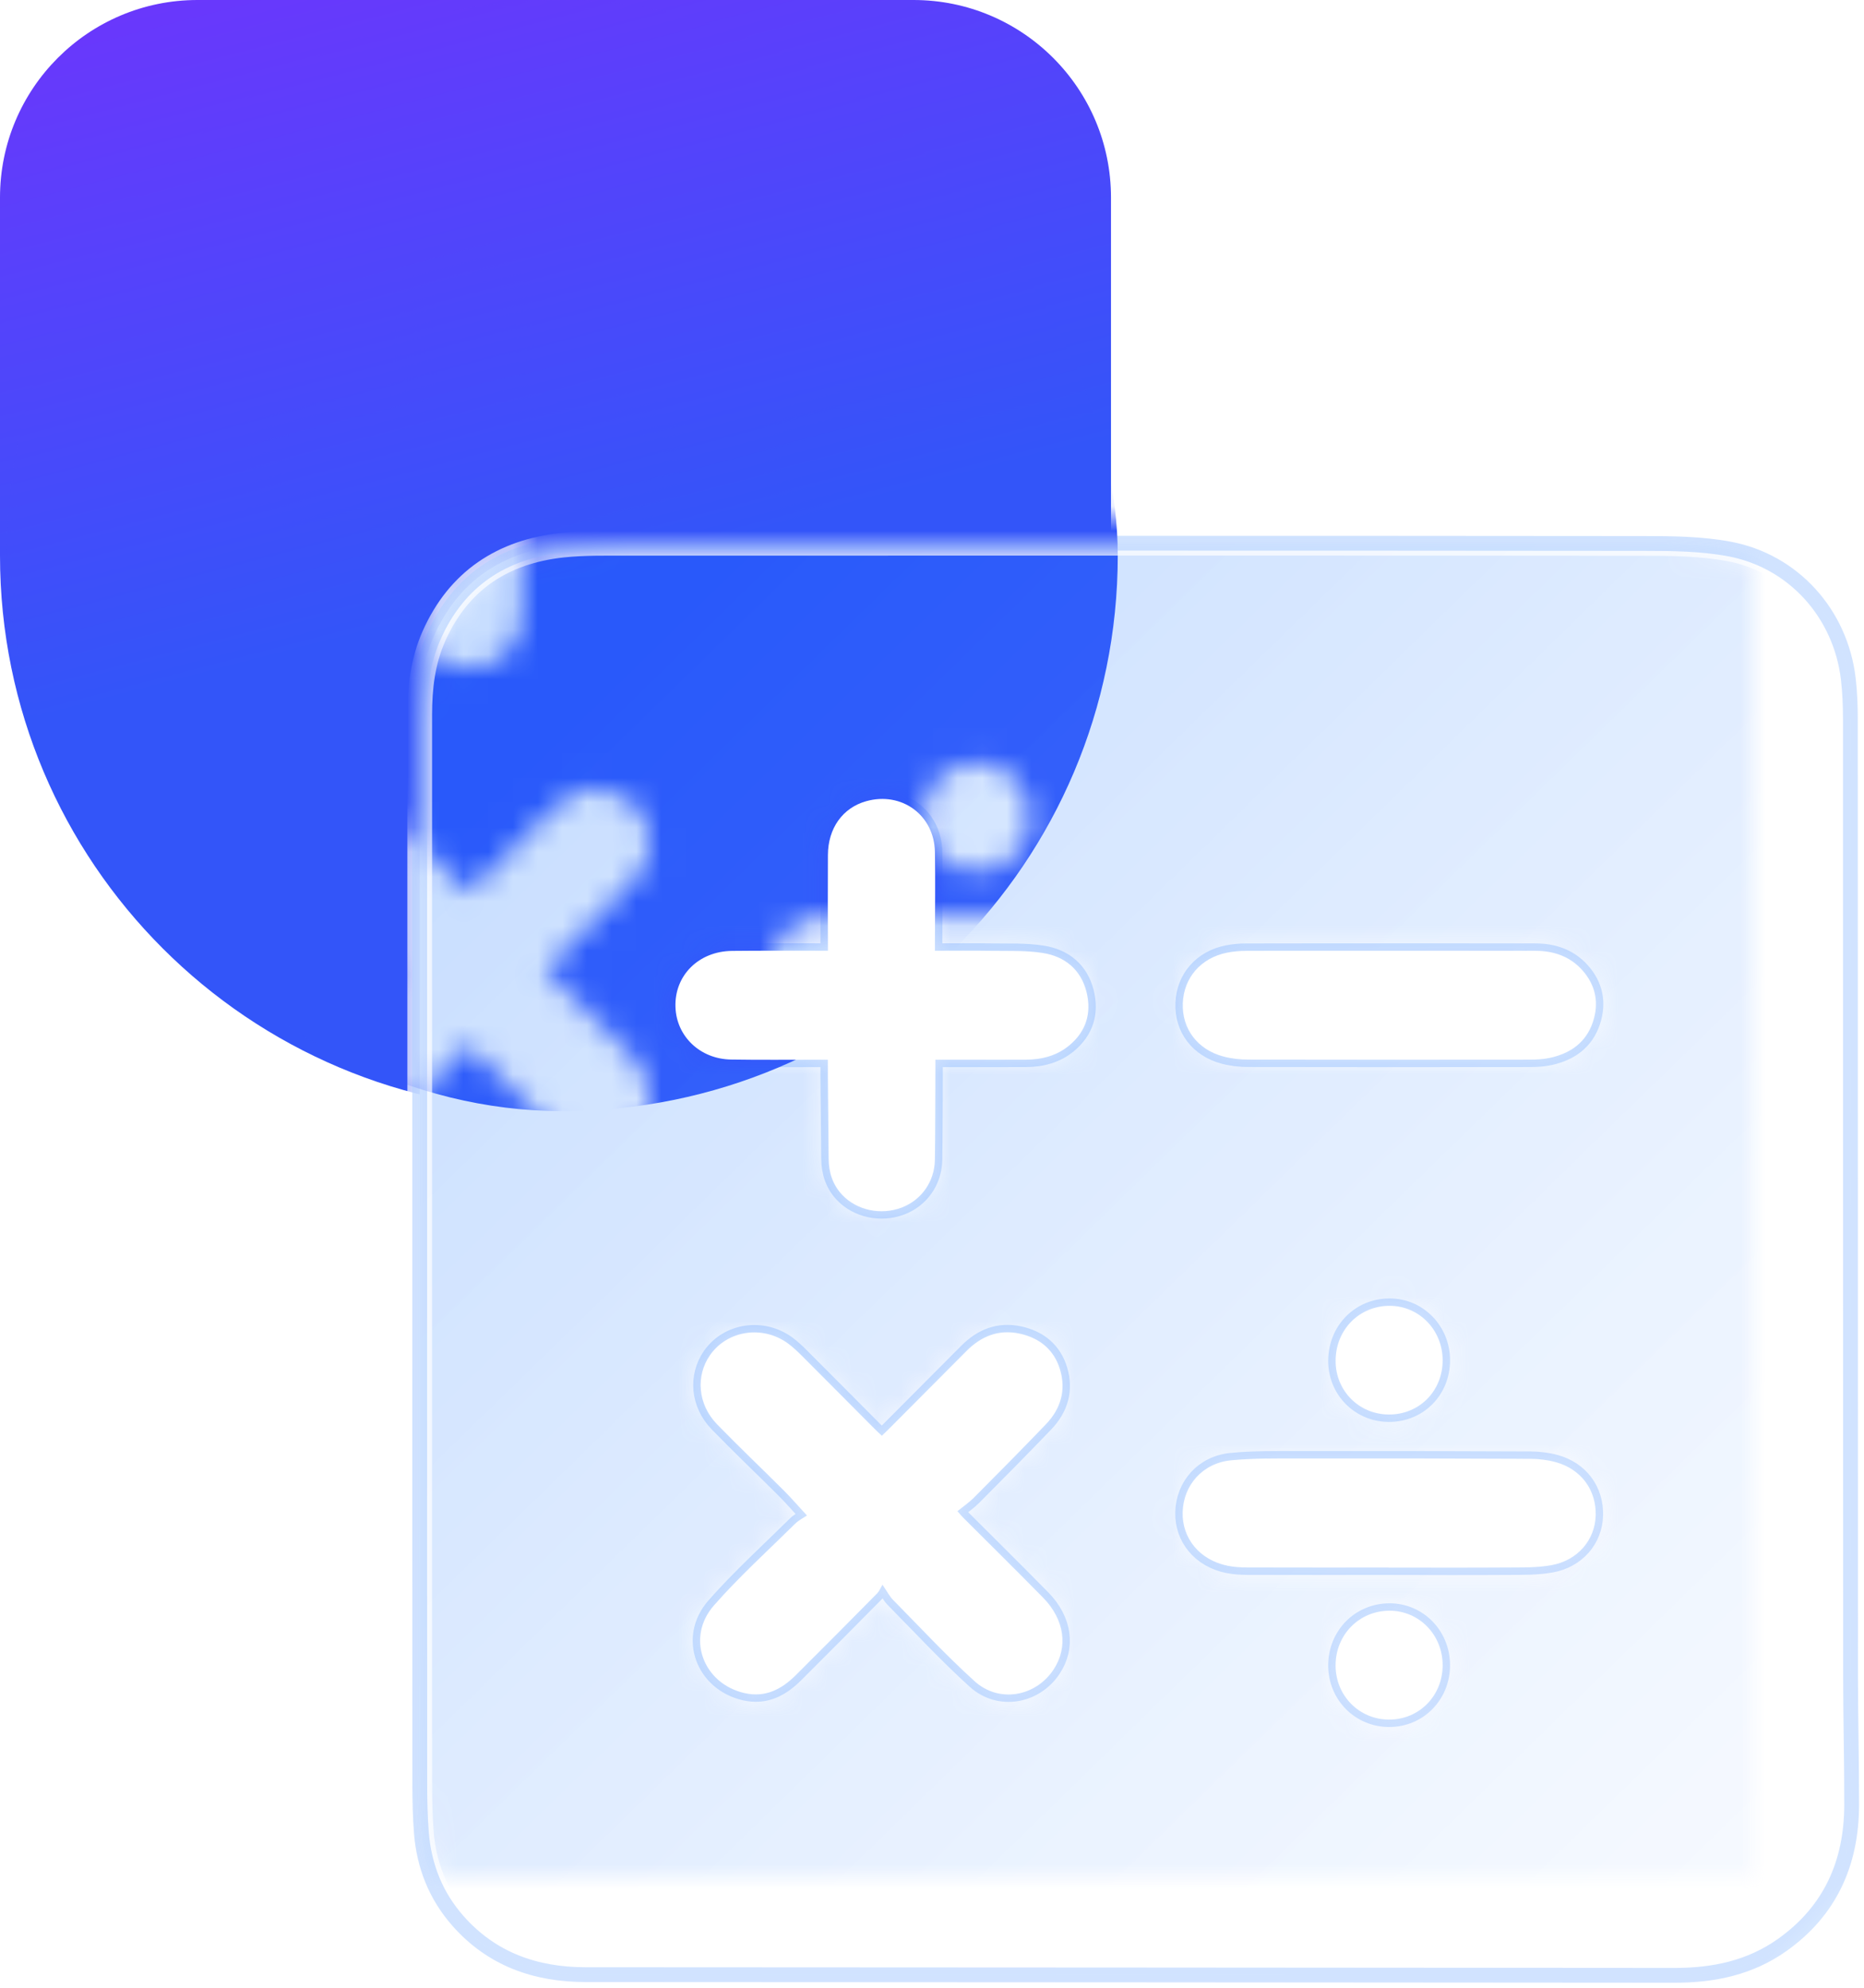 <?xml version="1.0" encoding="UTF-8"?>
<svg width="75.5px" height="80.5px" viewBox="0 0 75.5 80.5" version="1.1" xmlns="http://www.w3.org/2000/svg" xmlns:xlink="http://www.w3.org/1999/xlink">
    <title>编组</title>
    <defs>
        <rect id="path-1" x="0" y="0" width="83" height="83"></rect>
        <linearGradient x1="97.082%" y1="342.361%" x2="0.975%" y2="-26.517%" id="linearGradient-3">
            <stop stop-color="#3355F9" offset="0%"></stop>
            <stop stop-color="#3355F9" offset="76.661%"></stop>
            <stop stop-color="#8429FD" offset="100%"></stop>
        </linearGradient>
        <linearGradient x1="108.781%" y1="106.878%" x2="97.07%" y2="95.458%" id="linearGradient-4">
            <stop stop-color="#FFFFFF" stop-opacity="0" offset="0%"></stop>
            <stop stop-color="#F9FCFF" stop-opacity="0.013" offset="0%"></stop>
            <stop stop-color="#0569FF" stop-opacity="0.6" offset="100%"></stop>
        </linearGradient>
        <path d="M49.581,0.01 C50.73,0.011 51.901,0.022 53.025,0.229 C55.645,0.712 57.558,2.857 57.865,5.503 C57.927,6.041 57.948,6.585 57.948,7.127 C57.953,20.057 57.951,32.988 57.956,45.919 C57.957,47.649 58.004,49.38 58,51.111 C57.993,53.451 57.133,55.388 55.191,56.768 C53.89,57.693 52.411,58.002 50.831,58 C36.128,57.984 21.425,57.983 6.722,57.973 C4.695,57.972 2.916,57.349 1.545,55.791 C0.649,54.772 0.173,53.565 0.067,52.22 C0.017,51.578 0.004,50.932 0.003,50.287 L0,39.766 L0,6.947 C0,5.852 0.126,4.778 0.574,3.768 C1.576,1.509 3.374,0.339 5.782,0.079 C6.656,-0.015 7.545,0.004 8.427,0.004 C22.145,-0 35.863,-0.004 49.581,0.01 Z M39.286,43.233 C38.052,43.233 37.091,44.21 37.097,45.462 C37.103,46.681 38.059,47.642 39.265,47.643 C40.487,47.644 41.438,46.673 41.433,45.43 C41.428,44.206 40.478,43.234 39.286,43.233 Z M24.3,32.012 C23.454,31.828 22.747,32.113 22.149,32.713 C21.097,33.769 20.046,34.826 18.993,35.882 C18.908,35.968 18.818,36.05 18.717,36.147 C18.613,36.048 18.522,35.966 18.436,35.879 C17.456,34.895 16.478,33.908 15.495,32.926 C15.312,32.743 15.123,32.56 14.915,32.408 C13.888,31.66 12.46,31.878 11.761,32.88 C11.17,33.728 11.264,34.878 12.04,35.678 C12.929,36.594 13.856,37.472 14.758,38.375 C15.076,38.693 15.37,39.036 15.685,39.377 C15.543,39.474 15.354,39.566 15.212,39.706 C14.103,40.801 12.943,41.851 11.917,43.02 C10.775,44.322 11.476,46.19 13.165,46.571 C14.009,46.761 14.665,46.408 15.236,45.841 C16.341,44.743 17.438,43.635 18.533,42.526 C18.617,42.44 18.662,42.316 18.744,42.179 C18.937,42.46 19.029,42.649 19.169,42.791 C20.263,43.9 21.325,45.046 22.478,46.091 C23.462,46.981 24.937,46.717 25.665,45.629 C26.273,44.721 26.126,43.598 25.248,42.703 C24.172,41.607 23.078,40.529 21.992,39.443 C21.946,39.397 21.906,39.346 21.779,39.202 C22.008,39.017 22.245,38.857 22.443,38.659 C23.423,37.674 24.401,36.687 25.362,35.685 C25.961,35.061 26.188,34.308 25.936,33.467 C25.694,32.661 25.11,32.188 24.3,32.012 Z M35.64,37.067 C34.715,37.068 33.785,37.054 32.867,37.142 C31.718,37.251 30.932,38.145 30.903,39.243 C30.875,40.308 31.596,41.18 32.719,41.411 C32.981,41.465 33.256,41.481 33.525,41.482 C35.433,41.488 37.341,41.485 39.249,41.485 C40.853,41.488 42.456,41.495 44.059,41.484 C44.655,41.48 45.262,41.494 45.844,41.388 C46.909,41.193 47.604,40.364 47.632,39.378 C47.661,38.35 47.047,37.505 46.023,37.219 C45.69,37.127 45.334,37.083 44.988,37.082 C41.872,37.067 38.756,37.062 35.64,37.067 Z M39.294,30.886 C38.057,30.883 37.103,31.848 37.098,33.107 C37.093,34.323 38.042,35.282 39.256,35.287 C40.486,35.292 41.434,34.336 41.433,33.091 C41.433,31.867 40.484,30.89 39.294,30.886 Z M20.869,12.505 C20.844,11.011 19.52,10.045 18.082,10.449 C17.132,10.716 16.539,11.542 16.534,12.626 C16.527,13.902 16.532,15.178 16.532,16.504 L16.106,16.504 C14.955,16.505 13.803,16.498 12.651,16.511 C11.296,16.525 10.313,17.51 10.359,18.788 C10.401,19.974 11.358,20.891 12.611,20.911 C13.797,20.931 14.983,20.917 16.168,20.918 L16.532,20.918 C16.532,20.98 16.532,21.038 16.532,21.094 L16.532,21.405 L16.532,21.55 C16.542,22.68 16.551,23.81 16.564,24.94 C16.571,25.49 16.729,25.986 17.115,26.394 C17.707,27.019 18.683,27.226 19.524,26.905 C20.323,26.6 20.854,25.854 20.867,24.965 C20.885,23.744 20.882,22.523 20.888,21.302 L20.888,20.918 L21.303,20.918 C22.387,20.918 23.471,20.921 24.555,20.916 C25.204,20.913 25.811,20.756 26.317,20.333 C27,19.762 27.22,19.014 27.006,18.167 C26.777,17.262 26.126,16.736 25.24,16.596 C24.544,16.485 23.824,16.52 23.115,16.508 C22.374,16.496 21.633,16.505 20.869,16.505 L20.869,16.099 C20.871,14.901 20.889,13.703 20.869,12.505 Z M42.246,16.506 L39.299,16.506 C37.357,16.506 35.415,16.503 33.473,16.509 C33.215,16.51 32.953,16.532 32.7,16.583 C31.641,16.796 30.949,17.597 30.909,18.632 C30.87,19.663 31.503,20.511 32.558,20.789 C32.881,20.875 33.226,20.912 33.561,20.913 C37.366,20.921 41.171,20.919 44.977,20.915 C45.246,20.914 45.521,20.899 45.783,20.842 C46.607,20.662 47.24,20.222 47.517,19.395 C47.778,18.616 47.632,17.892 47.079,17.28 C46.579,16.728 45.924,16.509 45.194,16.508 C43.229,16.504 41.264,16.507 39.299,16.506 Z" id="path-5"></path>
        <filter x="-33.3%" y="-33.3%" width="166.7%" height="166.7%" filterUnits="objectBoundingBox" id="filter-7">
            <feGaussianBlur stdDeviation="5" in="SourceGraphic"></feGaussianBlur>
        </filter>
        <linearGradient x1="11.505%" y1="10.872%" x2="118.154%" y2="120.217%" id="linearGradient-8">
            <stop stop-color="#0569FF" stop-opacity="0.22" offset="0%"></stop>
            <stop stop-color="#FFFFFF" stop-opacity="0.131" offset="100%"></stop>
        </linearGradient>
        <linearGradient x1="100%" y1="94.991%" x2="86.584%" y2="82.138%" id="linearGradient-9">
            <stop stop-color="#FFFFFF" stop-opacity="0" offset="0%"></stop>
            <stop stop-color="#F9FCFF" stop-opacity="0.013" offset="0%"></stop>
            <stop stop-color="#0569FF" stop-opacity="0.6" offset="100%"></stop>
        </linearGradient>
        <path d="M0.001,29.245 C0.001,21.812 0.001,14.38 0,6.947 C0,5.852 0.126,4.778 0.574,3.768 C1.576,1.509 3.374,0.339 5.782,0.079 C6.656,-0.015 7.545,0.004 8.427,0.004 C22.145,-0 35.863,-0.004 49.581,0.01 C50.73,0.011 51.901,0.022 53.025,0.229 C55.645,0.712 57.558,2.857 57.865,5.503 C57.927,6.041 57.948,6.585 57.948,7.127 C57.953,20.057 57.951,32.988 57.956,45.919 C57.957,47.649 58.004,49.38 58,51.111 C57.993,53.451 57.133,55.388 55.191,56.768 C53.89,57.693 52.411,58.002 50.831,58 C36.128,57.984 21.425,57.983 6.722,57.973 C4.695,57.972 2.916,57.349 1.545,55.791 C0.649,54.772 0.173,53.565 0.067,52.22 C0.017,51.578 0.004,50.932 0.003,50.287 C-0.001,43.273 0.001,36.259 0.001,29.245 L0.001,29.245 Z" id="path-10"></path>
    </defs>
    <g id="产品页面" stroke="none" stroke-width="1" fill="none" fill-rule="evenodd">
        <g id="电话机器人" transform="translate(-683, -968)">
            <g id="编组-52" transform="translate(120, 926)">
                <g id="编组-3" transform="translate(410, 0)">
                    <g id="编组" transform="translate(149, 40)">
                        <mask id="mask-2" fill="white">
                            <use xlink:href="#path-1"></use>
                        </mask>
                        <g id="蒙版"></g>
                        <g mask="url(#mask-2)">
                            <g transform="translate(4, 2)">
                                <path d="M8,0 L37,0 C41.418,-8.11624501e-16 45,3.582 45,8 L45,22.5 C45,34.926 34.926,45 22.5,45 C10.074,45 1.52179594e-15,34.926 0,22.5 L0,8 C-5.41083001e-16,3.582 3.582,2.58798134e-15 8,0 Z" id="矩形" fill="url(#linearGradient-3)" fill-rule="evenodd"></path>
                                <g id="形状结合" stroke-width="1" fill="none" fill-rule="evenodd" transform="translate(17, 22)">
                                    <mask id="mask-6" fill="white">
                                        <use xlink:href="#path-5"></use>
                                    </mask>
                                    <g id="蒙版" fill-rule="nonzero">
                                        <use fill="#FFFFFF" xlink:href="#path-5"></use>
                                        <use stroke="url(#linearGradient-4)" stroke-width="0.6" xlink:href="#path-5"></use>
                                        <use stroke-opacity="0.694" stroke="#FFFFFF" stroke-width="1" xlink:href="#path-5"></use>
                                    </g>
                                    <rect id="矩形" fill="url(#linearGradient-3)" filter="url(#filter-7)" mask="url(#mask-6)" x="-16.726" y="-22" width="45" height="45" rx="22.5"></rect>
                                    <g fill-rule="nonzero" mask="url(#mask-6)">
                                        <use fill="url(#linearGradient-8)" xlink:href="#path-10"></use>
                                        <use stroke="url(#linearGradient-9)" stroke-width="0.6" xlink:href="#path-10"></use>
                                        <use stroke-opacity="0.694" stroke="#FFFFFF" stroke-width="1" xlink:href="#path-10"></use>
                                    </g>
                                </g>
                                <path d="M32.685,61.377 C32.37,61.036 32.076,60.693 31.758,60.375 C30.856,59.472 29.929,58.594 29.04,57.678 C28.264,56.878 28.17,55.728 28.761,54.88 C29.46,53.878 30.888,53.66 31.915,54.408 C32.123,54.56 32.312,54.743 32.495,54.926 C33.478,55.908 34.456,56.895 35.436,57.879 C35.522,57.966 35.613,58.048 35.717,58.147 C35.818,58.05 35.908,57.968 35.993,57.882 C37.046,56.826 38.097,55.769 39.149,54.713 C39.747,54.113 40.454,53.828 41.3,54.012 C42.11,54.188 42.694,54.661 42.936,55.467 C43.188,56.308 42.961,57.061 42.362,57.685 C41.401,58.687 40.423,59.674 39.443,60.659 C39.245,60.857 39.008,61.017 38.779,61.202 C38.906,61.346 38.946,61.397 38.992,61.443 C40.078,62.529 41.172,63.607 42.248,64.703 C43.126,65.598 43.273,66.721 42.665,67.629 C41.937,68.717 40.462,68.981 39.478,68.091 C38.325,67.046 37.263,65.9 36.169,64.791 C36.029,64.649 35.937,64.46 35.744,64.179 C35.662,64.316 35.617,64.44 35.533,64.526 C34.438,65.635 33.341,66.743 32.236,67.841 C31.665,68.408 31.009,68.761 30.165,68.571 C28.476,68.19 27.775,66.322 28.917,65.02 C29.943,63.851 31.103,62.801 32.212,61.706 C32.354,61.566 32.543,61.474 32.685,61.377 L32.685,61.377 Z M33.532,38.504 C33.532,37.178 33.527,35.902 33.534,34.626 C33.539,33.542 34.132,32.716 35.082,32.449 C36.52,32.045 37.844,33.011 37.869,34.505 C37.889,35.703 37.871,36.901 37.869,38.099 C37.869,38.221 37.869,38.344 37.869,38.505 C38.633,38.505 39.374,38.496 40.115,38.508 C40.824,38.52 41.544,38.485 42.24,38.596 C43.126,38.736 43.777,39.262 44.006,40.167 C44.22,41.014 44,41.762 43.317,42.333 C42.811,42.756 42.204,42.913 41.555,42.916 C40.471,42.921 39.387,42.918 38.303,42.918 L37.888,42.918 C37.888,43.062 37.889,43.182 37.888,43.302 C37.882,44.523 37.885,45.744 37.867,46.965 C37.854,47.854 37.323,48.6 36.524,48.905 C35.683,49.226 34.707,49.019 34.115,48.394 C33.729,47.986 33.571,47.49 33.564,46.94 C33.551,45.81 33.542,44.68 33.532,43.55 C33.531,43.358 33.532,43.166 33.532,42.918 L33.168,42.918 C31.983,42.917 30.797,42.931 29.611,42.911 C28.358,42.891 27.401,41.974 27.359,40.788 C27.313,39.51 28.296,38.525 29.651,38.511 C30.803,38.498 31.955,38.505 33.106,38.504 C33.229,38.504 33.351,38.504 33.532,38.504 L33.532,38.504 Z M56.299,38.506 C58.264,38.507 60.229,38.504 62.194,38.508 C62.924,38.509 63.579,38.728 64.079,39.28 C64.632,39.892 64.778,40.616 64.517,41.395 C64.24,42.222 63.607,42.662 62.783,42.842 C62.521,42.899 62.246,42.914 61.977,42.915 C58.171,42.919 54.366,42.921 50.561,42.913 C50.226,42.912 49.881,42.875 49.558,42.789 C48.503,42.511 47.87,41.663 47.909,40.632 C47.949,39.597 48.641,38.796 49.7,38.583 C49.953,38.532 50.215,38.51 50.473,38.509 C52.415,38.503 54.357,38.506 56.299,38.506 Z M56.249,63.485 C54.341,63.485 52.433,63.488 50.525,63.482 C50.256,63.481 49.981,63.465 49.719,63.411 C48.596,63.18 47.875,62.308 47.903,61.243 C47.932,60.145 48.718,59.251 49.867,59.142 C50.785,59.054 51.715,59.068 52.64,59.067 C55.756,59.062 58.872,59.067 61.988,59.082 C62.334,59.083 62.69,59.127 63.023,59.219 C64.047,59.505 64.661,60.35 64.632,61.378 C64.604,62.364 63.909,63.193 62.844,63.388 C62.262,63.494 61.655,63.48 61.059,63.484 C59.456,63.495 57.853,63.488 56.249,63.488 L56.249,63.485 Z M56.286,65.233 C57.478,65.234 58.428,66.206 58.433,67.43 C58.438,68.673 57.487,69.644 56.265,69.643 C55.059,69.642 54.103,68.681 54.097,67.462 C54.091,66.21 55.052,65.233 56.286,65.233 L56.286,65.233 Z M56.294,52.886 C57.484,52.89 58.433,53.867 58.433,55.091 C58.434,56.336 57.486,57.292 56.256,57.287 C55.042,57.282 54.093,56.323 54.098,55.107 C54.103,53.848 55.057,52.883 56.294,52.886 Z" id="形状" fill="#FFFFFF" fill-rule="nonzero"></path>
                            </g>
                        </g>
                    </g>
                </g>
            </g>
        </g>
    </g>
</svg>